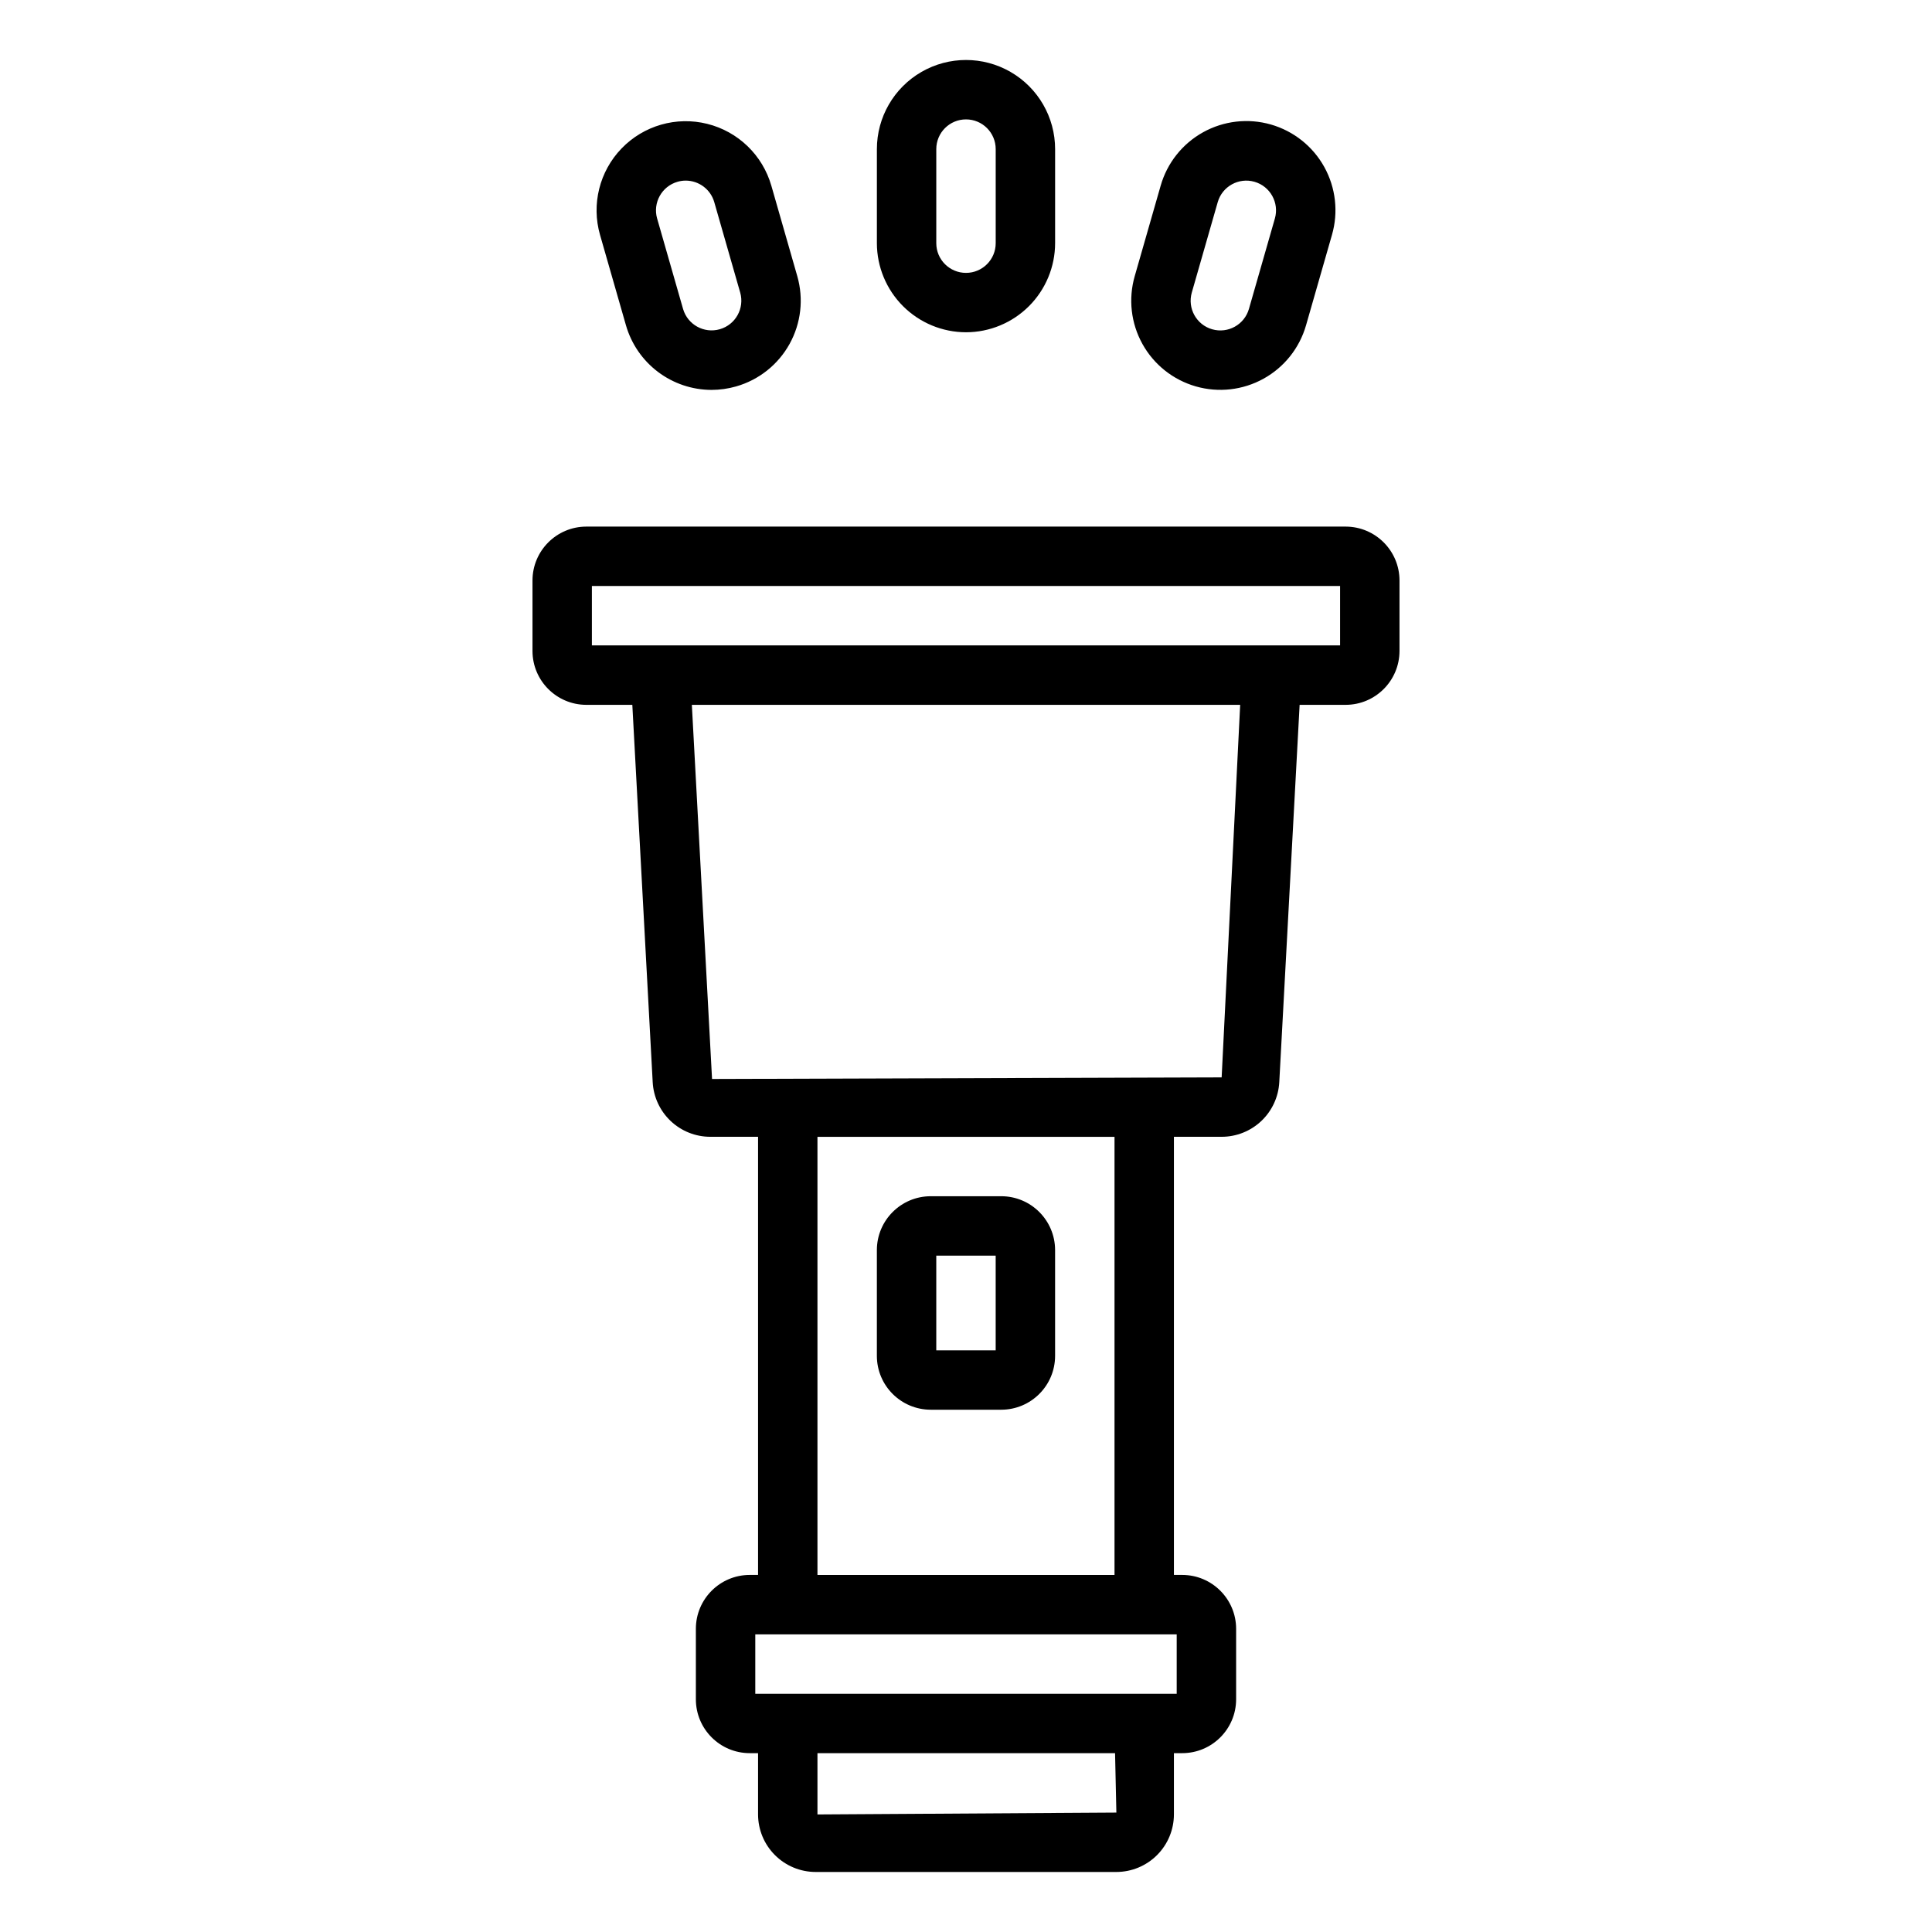 <?xml version="1.0" encoding="UTF-8"?>
<!-- Uploaded to: SVG Repo, www.svgrepo.com, Generator: SVG Repo Mixer Tools -->
<svg fill="#000000" width="800px" height="800px" version="1.1" viewBox="144 144 512 512" xmlns="http://www.w3.org/2000/svg">
 <path d="m390.65 517.59h18.695c7.875-0.012 14.254-6.391 14.266-14.266v-28.047c-0.012-7.875-6.391-14.254-14.266-14.266h-18.695c-7.879 0.012-14.258 6.391-14.27 14.266v28.047c0.012 7.875 6.391 14.254 14.27 14.266zm1.473-40.836h15.742v25.094h-15.742zm108.49-193.2h-201.23c-7.875 0.012-14.254 6.394-14.266 14.27v18.695c0.012 7.875 6.391 14.258 14.266 14.27h12.191l5.398 99.992c0.207 3.91 1.91 7.59 4.75 10.285 2.844 2.695 6.609 4.195 10.527 4.195h12.645v116.11h-2.215c-7.875 0.012-14.258 6.394-14.266 14.27v18.695c0.008 7.875 6.391 14.258 14.266 14.266h2.215v16.238c0.004 4.043 1.613 7.922 4.473 10.777 2.859 2.859 6.734 4.469 10.777 4.473h79.707c4.043-0.004 7.918-1.613 10.777-4.473 2.859-2.856 4.469-6.734 4.473-10.777v-16.238h2.215c7.875-0.008 14.258-6.391 14.27-14.266v-18.695c-0.012-7.875-6.394-14.258-14.27-14.27h-2.215v-116.11h12.648c3.914 0 7.68-1.5 10.52-4.191 2.844-2.695 4.543-6.375 4.754-10.285l5.391-99.996h12.199c7.875-0.012 14.258-6.394 14.27-14.27v-18.695c-0.012-7.875-6.394-14.258-14.27-14.27zm-60.762 340.8-79.215 0.492v-16.238h78.867zm15.988-31.488h-111.68v-15.742h111.68zm-16.48-31.488h-78.723v-116.11h78.723zm28.391-131.86-135.05 0.422-5.352-99.152h145.31zm31.387-114.48h-198.28v-15.742h198.28zm-99.137-82.984c6.258-0.008 12.262-2.496 16.688-6.922s6.918-10.43 6.926-16.688v-24.93c0-8.438-4.5-16.234-11.809-20.453-7.305-4.219-16.309-4.219-23.613 0-7.309 4.219-11.809 12.016-11.809 20.453v24.93c0.008 6.258 2.5 12.262 6.926 16.688 4.43 4.426 10.43 6.914 16.691 6.922zm-7.875-48.539c0-4.348 3.527-7.875 7.875-7.875s7.871 3.527 7.871 7.875v24.93c0 4.348-3.523 7.871-7.871 7.871s-7.875-3.523-7.875-7.871zm68.773 62.883c6.019 1.727 12.484 0.992 17.961-2.043 5.481-3.035 9.527-8.125 11.254-14.148l6.871-23.961c1.738-6.023 1.008-12.492-2.027-17.98-3.035-5.488-8.129-9.539-14.156-11.27-6.027-1.727-12.496-0.988-17.977 2.059s-9.527 8.145-11.242 14.176l-6.871 23.961c-1.73 6.019-0.996 12.48 2.043 17.957 3.035 5.481 8.125 9.523 14.145 11.25zm-1.059-24.871 6.871-23.953c1.199-4.18 5.559-6.598 9.738-5.402 4.18 1.199 6.602 5.559 5.406 9.738l-6.871 23.953c-1.199 4.18-5.559 6.598-9.742 5.402-4.18-1.195-6.598-5.555-5.402-9.738zm-149.95 8.688c1.414 4.922 4.391 9.25 8.477 12.336 4.086 3.086 9.062 4.762 14.184 4.777 2.211-0.004 4.41-0.312 6.535-0.922 6.023-1.723 11.117-5.769 14.156-11.25 3.039-5.477 3.777-11.941 2.051-17.965l-6.871-23.961v-0.008h-0.004c-2.324-8.109-8.801-14.363-16.988-16.402-8.188-2.043-16.84 0.441-22.699 6.512-5.863 6.066-8.039 14.805-5.715 22.914zm13.668-38.047v0.004c0.707-0.207 1.438-0.309 2.176-0.309 3.504 0.012 6.586 2.332 7.555 5.703l6.871 23.961h0.004c1.184 4.18-1.234 8.523-5.41 9.723-4.172 1.195-8.527-1.207-9.734-5.379l-6.871-23.961h-0.004c-1.188-4.184 1.234-8.539 5.414-9.738z"/>
</svg>
